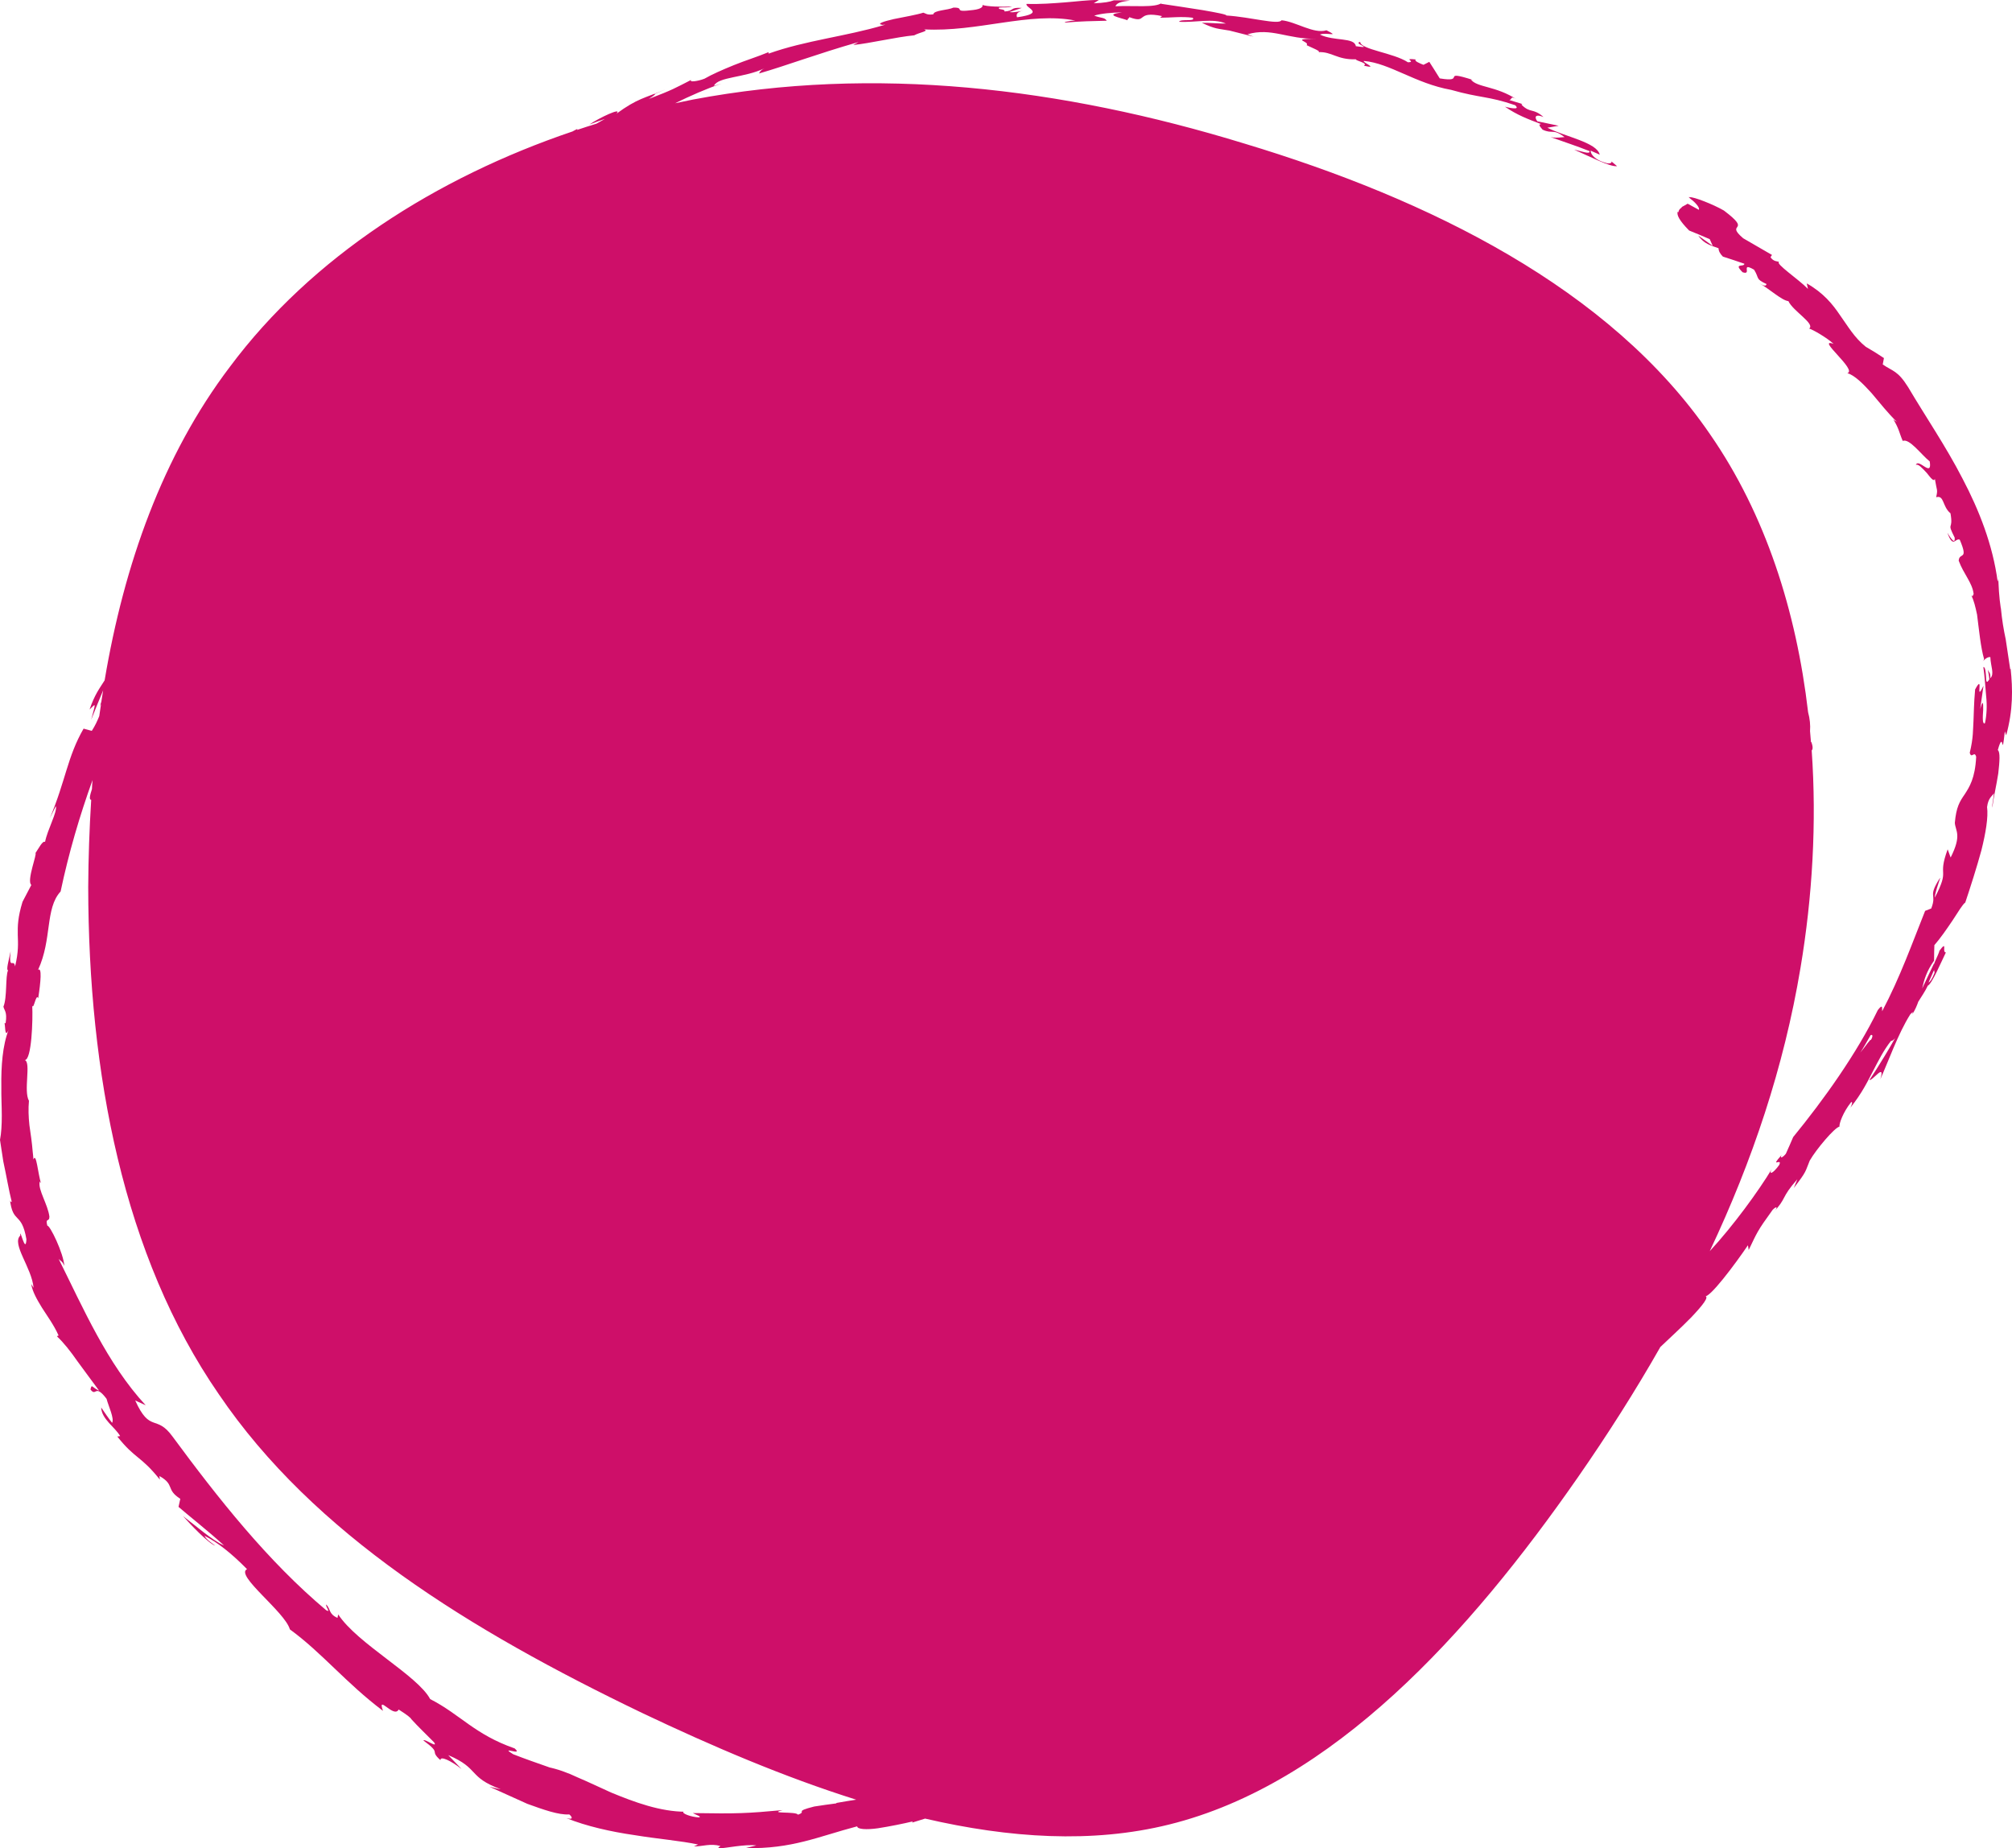<svg width="135" height="124" viewBox="0 0 135 124" fill="none" xmlns="http://www.w3.org/2000/svg">
<path d="M134.879 44.896C134.779 44.236 134.679 43.576 134.579 42.897C134.439 42.247 134.328 41.577 134.258 40.837V40.807H134.248C134.138 40.087 134.088 39.328 134.078 38.468C134.108 38.778 134.078 38.938 134.038 39.018C133.708 36.549 132.796 34.229 131.675 32.1C130.563 29.941 129.211 27.971 128.029 25.972C127.328 24.852 127.008 24.922 126.327 24.453L126.407 24.023C126.006 23.753 125.606 23.503 125.185 23.263C124.414 22.643 124.003 21.904 123.472 21.164C122.962 20.404 122.341 19.644 121.229 19.014L121.309 19.384C120.698 18.744 119.076 17.675 119.376 17.565C119.286 17.535 118.986 17.555 118.796 17.255L118.896 17.105L116.963 15.985C115.681 14.886 117.654 15.626 115.671 14.126C114.97 13.716 113.608 13.186 113.388 13.236L113.347 13.216C113.347 13.216 113.327 13.216 113.327 13.226C113.327 13.226 113.277 13.216 113.357 13.266L113.378 13.296C113.678 13.516 114.079 13.916 113.988 14.076L113.237 13.666C113.117 13.746 112.967 13.816 112.827 13.896L112.847 13.916C112.727 13.996 112.626 14.086 112.626 14.236L112.566 14.206C112.496 14.426 112.676 14.796 113.337 15.466C113.798 15.655 114.269 15.845 114.719 16.045L114.92 16.495L113.948 15.806C114.339 16.375 114.82 16.475 115.31 16.655C115.31 16.825 115.4 17.015 115.601 17.215C116.092 17.365 116.562 17.535 117.043 17.695C117.043 17.945 116.272 17.615 116.923 18.265C117.594 18.495 116.742 17.545 117.694 18.095C118.064 18.684 117.764 18.704 118.525 19.054C118.515 19.224 118.325 19.174 118.054 19.014C118.695 19.354 119.537 20.154 119.997 20.204C120.308 20.874 121.82 21.733 121.389 22.043C121.63 22.113 122.551 22.633 123.032 23.073C121.79 22.623 124.654 24.843 123.953 25.032C124.444 25.182 124.995 25.732 125.576 26.372C126.136 27.032 126.707 27.762 127.278 28.301C127.198 28.251 127.028 28.171 126.978 28.041C127.438 28.761 127.438 29.071 127.669 29.581C128.119 29.401 128.89 30.481 129.481 30.96C129.662 32.09 128.71 30.691 128.55 31.2C128.69 31.081 128.991 31.42 129.281 31.73C129.541 32.06 129.772 32.36 129.822 32.12C129.962 32.98 130.032 32.8 129.912 33.36C130.463 33.2 130.313 33.98 130.873 34.439C131.084 35.659 130.583 34.939 131.154 36.069C131.204 36.699 130.693 35.779 130.663 35.739C131.054 36.829 131.194 36.069 131.494 36.209C132.105 37.648 131.464 37.019 131.424 37.618C131.755 38.518 132.336 39.088 132.426 39.848C132.376 39.928 132.376 40.078 132.265 39.938C132.436 40.257 132.546 40.717 132.656 41.237C132.786 42.247 132.896 43.426 133.127 44.216C133.097 44.316 133.067 44.376 133.027 44.406C133.217 44.156 133.407 44.066 133.547 44.086C133.567 44.716 133.838 45.206 133.547 45.506C133.567 45.116 133.447 45.106 133.377 44.936C133.417 45.156 133.467 45.356 133.477 45.576C133.277 45.916 133.267 45.686 133.257 45.386C133.237 45.086 133.207 44.726 133.077 44.756C133.167 45.366 133.207 46.066 133.267 46.715C133.337 47.365 133.297 48.005 133.187 48.515C132.996 48.645 133.037 48.055 133.067 47.615C133.067 47.175 133.067 46.885 132.866 47.565L133.087 46.006C132.476 47.275 133.167 45.066 132.526 46.255C132.436 47.255 132.446 47.805 132.416 48.365C132.376 48.925 132.416 49.484 132.165 50.504C132.285 50.944 132.476 50.334 132.596 50.774C132.526 52.224 132.135 52.813 131.825 53.293C131.494 53.773 131.254 54.143 131.164 55.212C131.214 55.772 131.644 56.022 130.883 57.532L130.683 56.982C129.962 58.951 130.883 58.172 129.822 60.221C129.822 59.831 130.313 58.641 130.142 58.941C129.321 60.241 129.982 59.911 129.581 60.951L129.171 61.111C128.33 63.21 127.498 65.559 126.287 67.848C126.267 67.698 126.367 67.279 125.996 67.768C124.584 70.677 122.371 73.776 120.318 76.286C120.158 76.656 119.997 77.035 119.827 77.405C119.647 77.635 119.396 77.775 119.537 77.495C118.685 78.445 119.637 77.625 119.376 78.165C118.956 78.745 118.665 78.845 118.876 78.445C117.994 79.904 116.302 82.234 114.719 83.943C117.574 77.895 119.697 71.597 120.808 64.939C121.61 60.161 121.9 55.203 121.56 50.344C121.63 50.294 121.66 50.124 121.54 49.794L121.51 49.774C121.489 49.534 121.469 49.294 121.449 49.055C121.479 48.655 121.439 48.225 121.319 47.785C120.528 40.987 118.455 34.499 114.75 29.151C108.04 19.334 95.852 13.356 83.513 9.637C71.165 5.849 58.627 4.389 46.499 6.678C46.098 6.758 45.697 6.848 45.297 6.928C46.339 6.419 47.38 5.959 48.411 5.609L47.901 5.759C48.191 5.139 49.964 5.229 51.296 4.579C50.965 4.729 50.895 4.999 50.965 4.919C52.828 4.379 54.751 3.639 57.605 2.82L57.245 3.02C58.356 2.91 60.159 2.48 61.341 2.37C61.701 2.17 62.382 2.08 61.992 1.97C65.577 2.17 69.072 0.77 72.157 1.38C71.776 1.38 71.215 1.52 71.526 1.51C72.447 1.43 73.348 1.41 74.26 1.39C74.109 1.16 73.939 1.24 73.418 1.05C73.799 0.92 74.6 0.83 75.271 0.84C73.999 0.98 75.181 1.19 75.662 1.36C75.602 1.28 75.792 1.22 75.772 1.15C77.054 1.63 76.153 0.7 77.975 1.08L77.835 1.19C78.556 1.19 79.267 1.09 80.028 1.19C80.259 1.48 79.237 1.24 79.107 1.46C80.189 1.53 81.39 1.2 82.251 1.58C81.771 1.59 81.12 1.52 80.639 1.53C81.57 1.97 81.711 1.91 82.482 2.05L82.412 2.03L84.114 2.46L83.704 2.3C85.306 1.83 86.388 2.64 88.32 2.6C86.458 2.61 87.93 2.78 87.669 3.03C88.06 3.22 88.691 3.459 88.451 3.499C89.372 3.45 89.692 4.019 90.974 3.979C90.974 4.089 91.816 4.219 91.515 4.409C92.567 4.649 91.365 4.169 91.515 4.089C93.258 4.239 94.96 5.599 97.364 6.029C99.327 6.588 99.858 6.439 101.66 7.058C102.121 7.468 100.979 7.158 100.979 7.158C101.79 7.718 102.511 7.988 103.413 8.328C103.192 8.328 103.313 8.478 103.503 8.698C104.184 9.018 104.184 8.598 104.975 9.198C104.755 9.208 104.444 9.278 104.044 9.198C104.895 9.508 105.776 9.787 106.648 10.137C106.738 10.407 105.987 10.097 105.626 10.047C106.597 10.457 108.03 11.217 108.5 11.147L108.12 10.827C108.19 10.947 107.949 11.007 107.739 10.927C106.838 10.677 106.708 10.207 106.728 10.107L107.339 10.377C107.148 9.548 104.995 9.168 103.823 8.568L104.585 8.438L103.152 8.138C102.972 7.908 102.942 7.608 103.563 7.848C102.852 7.228 102.702 7.618 102.111 7.048C102.061 6.978 102.101 6.978 102.181 6.988L101.26 6.708C101.48 6.708 101.3 6.369 101.78 6.678C100.388 5.759 99.106 5.879 98.696 5.339L98.846 5.369C96.563 4.639 98.456 5.569 96.603 5.259C96.372 4.879 96.142 4.529 95.902 4.149L95.511 4.349C95.281 4.259 94.84 4.079 95 3.989C94.029 3.879 95.081 4.159 94.47 4.179C93.498 3.539 91.295 3.33 91.265 2.81C90.734 2.92 92.276 3.29 90.974 3.1C90.884 2.49 89.522 2.78 88.561 2.32C89.011 2.14 89.963 2.52 89.001 2.03C88.15 2.3 86.948 1.45 85.987 1.36C85.797 1.69 83.914 1.14 82.282 1.04C82.352 0.98 81.621 0.84 80.699 0.68C79.768 0.53 78.626 0.361 77.885 0.251L77.955 0.191C77.535 0.54 76.012 0.361 74.841 0.42C74.941 0.201 75.171 0.111 75.822 0.041C75.472 0.011 75.101 0.021 74.74 0.021C74.45 0.131 74.1 0.191 73.388 0.221L73.729 0.001C73.008 -0.009 72.247 0.101 71.446 0.161C70.654 0.221 69.803 0.291 68.882 0.261C68.742 0.52 70.234 0.88 68.241 1.16C68.191 1.03 68.161 0.8 68.681 0.71C68.501 0.74 68.061 0.86 67.73 0.81L68.561 0.53C67.72 0.48 68.091 0.73 67.4 0.77C67.45 0.57 66.909 0.68 67.039 0.51C67.219 0.48 67.63 0.53 67.91 0.44C67.139 0.47 66.218 0.44 65.917 0.331C65.968 0.43 65.877 0.6 65.306 0.67C63.824 0.86 64.826 0.5 63.974 0.51C63.594 0.69 62.663 0.68 62.623 0.96C62.192 1.02 62.122 0.9 61.952 0.85C61.561 0.98 60.67 1.14 59.969 1.28C59.278 1.44 58.777 1.6 59.208 1.67L59.408 1.65L59.278 1.69C56.774 2.44 54.05 2.71 51.566 3.599V3.499C50.825 3.809 50.004 4.059 49.243 4.369C48.482 4.679 47.771 4.989 47.27 5.279C46.839 5.449 46.208 5.539 46.379 5.359C45.277 5.919 45.177 6.009 43.534 6.638C44.596 5.959 43.104 6.678 44.646 5.999C43.204 6.608 42.793 6.588 41.361 7.628C41.802 7.148 40.179 7.918 39.538 8.358C39.889 8.218 40.239 8.098 40.59 7.978C40.39 8.088 40.209 8.188 40.019 8.298C39.578 8.428 39.148 8.578 38.717 8.718L38.747 8.648C38.627 8.698 38.527 8.758 38.417 8.818C29.263 11.917 20.911 17.245 15.423 24.613C10.906 30.571 8.322 37.898 7.02 45.646C6.69 46.175 6.359 46.575 6.009 47.605C6.45 47.175 6.44 47.085 6.119 48.285C6.379 47.625 6.65 46.965 6.92 46.316C6.88 46.565 6.84 46.825 6.8 47.075C6.77 47.175 6.74 47.265 6.72 47.365C6.74 47.325 6.76 47.275 6.78 47.235C6.74 47.505 6.7 47.775 6.66 48.045C6.53 48.365 6.379 48.695 6.159 49.035L5.608 48.885C4.517 50.774 4.407 52.373 3.345 54.893L3.746 54.083C3.866 54.453 3.185 55.652 3.024 56.482C2.854 56.392 2.614 56.892 2.374 57.242C2.524 57.212 1.763 59.121 2.103 59.371L1.512 60.501C1.192 61.541 1.182 62.13 1.192 62.71C1.212 63.29 1.252 63.85 1.011 64.839C0.921 64.25 0.581 65.169 0.711 63.83C0.571 64.49 0.401 65.099 0.541 65.099C0.351 65.499 0.491 66.919 0.23 67.538C0.29 67.808 0.491 67.878 0.381 68.618C0.33 68.698 0.28 68.628 0.28 68.628C0.381 68.628 0.28 69.768 0.581 69.088C0.17 70.128 0.07 71.547 0.09 72.897C0.08 73.576 0.12 74.236 0.12 74.846C0.12 75.456 0.09 76.016 0 76.476C0.07 76.935 0.15 77.435 0.22 77.915C0.431 78.875 0.591 79.865 0.791 80.644C0.711 80.594 0.691 80.674 0.661 80.444C0.861 82.174 1.442 81.234 1.773 83.143C1.723 84.223 1.312 82.254 1.362 82.894C0.761 83.463 2.133 85.043 2.253 86.402L2.093 86.142C2.173 86.642 2.464 87.162 2.814 87.732C3.175 88.302 3.615 88.891 3.936 89.611C3.936 89.611 3.856 89.581 3.836 89.671C4.246 90.051 4.727 90.651 5.198 91.331C5.688 91.99 6.199 92.7 6.65 93.3C6.149 93.08 6.169 92.81 6.069 93.22C6.47 93.75 6.349 92.79 7.151 93.85C7.261 94.3 7.691 95.179 7.521 95.459C7.261 95.129 7.03 94.78 6.79 94.43C6.81 95.209 7.741 95.769 8.062 96.349L7.872 96.379C9.073 97.899 9.434 97.649 10.726 99.268L10.696 99.028C11.757 99.618 11.096 99.918 12.098 100.558L11.978 101.098C12.549 101.597 14.041 102.777 15.032 103.687C14.251 103.357 13.069 102.307 12.278 101.717C12.769 102.267 14.001 103.567 14.441 103.697C14.201 103.517 13.861 103.307 13.72 103.037C14.602 103.477 15.543 104.226 16.575 105.276C15.743 105.676 19.128 108.145 19.449 109.315C21.602 110.884 23.214 112.914 25.698 114.783C25.287 113.623 26.429 115.313 26.75 114.693C27.36 115.083 27.571 115.263 27.591 115.333C28.081 115.873 28.602 116.363 29.123 116.892C29.424 117.332 28.452 116.612 28.412 116.772C29.694 117.712 28.762 117.382 29.554 118.092C29.524 117.782 30.255 118.122 30.966 118.682L30.074 117.752C32.198 118.652 31.376 119.222 33.6 120.041C33.339 120.001 33.089 119.931 32.839 119.871C33.389 120.111 34.381 120.581 35.382 121.021C36.434 121.401 37.485 121.781 38.196 121.731C38.357 121.861 38.537 122.121 38.006 121.981C39.338 122.52 40.98 122.89 42.573 123.12C44.155 123.38 45.688 123.5 46.839 123.75L46.559 123.88C47.16 123.88 47.66 123.66 48.341 123.85C48.281 123.91 48.061 123.99 48.341 124C48.662 124 49.984 123.72 50.745 123.81L50.034 123.99C53.139 124.06 54.921 123.21 57.515 122.53C57.515 122.73 58.136 122.77 58.907 122.66C59.678 122.54 60.62 122.351 61.24 122.201L61.2 122.281C61.501 122.191 61.781 122.101 62.072 122.011C67.72 123.32 73.278 123.69 78.436 122.411C89.412 119.701 98.556 109.635 105.876 99.108C107.869 96.239 109.722 93.33 111.405 90.371C111.925 89.871 112.787 89.091 113.478 88.382C114.229 87.592 114.75 86.942 114.369 86.962C114.669 87.162 116.422 84.813 117.283 83.543L117.333 83.863C117.904 82.683 117.884 82.624 118.936 81.174C119.236 80.864 119.346 80.984 118.936 81.394C119.937 80.344 119.446 80.414 120.598 79.115L120.358 79.704C121.259 78.545 121.119 78.605 121.429 77.865C121.88 77.085 123.092 75.656 123.422 75.586C123.402 75.366 123.663 74.626 124.204 73.946C124.344 73.886 124.234 74.166 124.163 74.306C124.935 73.347 125.315 72.547 125.686 71.837C126.056 71.137 126.357 70.507 126.877 69.838C126.978 69.838 127.068 69.758 127.158 69.648C126.226 71.297 125.355 72.587 125.425 72.457C125.636 72.547 126.517 71.247 126.166 72.407C126.677 71.277 127.368 69.318 128.179 68.048C128.239 67.988 128.29 67.938 128.35 67.898L128.31 68.048C128.5 67.758 128.62 67.469 128.71 67.209C128.961 66.799 129.151 66.549 129.351 66.129C129.621 66.019 130.232 64.579 130.563 63.9C130.272 63.9 130.713 63.01 130.112 63.81C130.172 63.71 130.092 63.95 129.882 64.4C129.832 64.499 129.782 64.62 129.772 64.689V64.629C129.561 65.079 129.281 65.659 128.971 66.319C129.101 65.749 129.261 65.169 129.772 64.45C129.772 64.06 129.782 63.64 129.792 63.41C130.172 62.98 130.623 62.33 131.014 61.75C131.394 61.171 131.695 60.661 131.865 60.551C132.225 59.471 132.626 58.222 132.946 57.052C133.237 55.882 133.417 54.823 133.327 54.143C133.407 53.543 133.637 53.443 133.788 53.223C133.758 53.573 133.657 53.993 133.677 54.183C133.748 53.573 133.958 52.673 134.078 51.894C134.168 51.114 134.218 50.444 134.048 50.324C134.469 48.785 134.288 51.154 134.519 49.065L134.609 49.334C135.08 47.635 135.05 46.215 134.909 44.876L134.879 44.896ZM56.113 120.991C55.632 121.051 55.142 121.121 54.631 121.201C53.199 121.561 54.2 121.511 53.539 121.751C53.459 121.511 51.456 121.711 52.518 121.441C50.124 121.661 49.473 121.691 46.489 121.641C46.759 121.791 47.11 121.881 46.889 121.931C46.349 121.901 45.728 121.661 45.858 121.551H46.008C44.306 121.551 42.573 120.911 41.001 120.261C40.219 119.911 39.478 119.551 38.767 119.252C38.076 118.922 37.395 118.682 36.744 118.552L36.885 118.582C36.063 118.292 35.242 118.012 34.431 117.692C33.439 117.082 35.172 117.862 34.531 117.302C31.837 116.363 30.896 115.033 28.863 113.993C28.011 112.394 23.995 110.294 22.694 108.315L22.643 108.545C22.053 108.285 22.193 107.975 21.892 107.645C21.822 107.795 22.233 108.215 21.892 108.035C17.977 104.756 14.622 100.508 11.577 96.379C10.476 94.86 10.075 96.179 9.073 93.96L9.774 94.28C7.181 91.471 5.588 87.772 3.936 84.463C4.086 84.633 4.176 84.593 4.316 84.933C4.266 84.083 3.345 82.184 3.175 82.234C3.024 81.664 3.315 82.024 3.315 81.624C3.215 80.814 2.534 79.805 2.664 79.295C2.674 79.245 2.714 79.315 2.754 79.405C2.544 78.745 2.434 77.265 2.243 77.795C2.233 77.615 2.213 77.425 2.193 77.255C2.143 76.626 2.053 76.046 1.973 75.486C1.913 74.926 1.893 74.376 1.943 73.856C1.562 73.177 2.103 71.277 1.662 71.117C2.123 71.137 2.213 68.418 2.163 67.469C2.263 67.778 2.414 66.619 2.564 66.969C2.734 65.869 2.824 64.869 2.554 65.069C3.505 63.02 3.014 60.951 4.066 59.811C4.617 57.202 5.348 54.723 6.209 52.334C6.189 52.533 6.179 52.743 6.169 52.943C6.029 53.363 5.969 53.663 6.119 53.663C5.999 55.612 5.929 57.562 5.919 59.511C5.939 71.997 8.262 84.243 14.682 93.54C21.051 102.927 31.517 109.365 43.084 114.923C47.751 117.142 52.608 119.222 57.445 120.741C57.004 120.811 56.564 120.881 56.123 120.961L56.113 120.991ZM125.525 69.788C125.556 69.618 125.135 70.248 124.824 70.618C125.035 70.298 125.265 69.878 125.515 69.448C125.656 69.388 125.686 69.518 125.525 69.788ZM126.627 67.409L126.727 67.209C126.697 67.269 126.667 67.329 126.627 67.409ZM129.762 65.119V65.059C129.762 65.059 129.802 65.179 129.802 65.269C129.622 65.729 129.491 65.879 129.401 65.919C129.491 65.699 129.611 65.449 129.752 65.119H129.762Z" fill="#CE0F69"/>
</svg>
